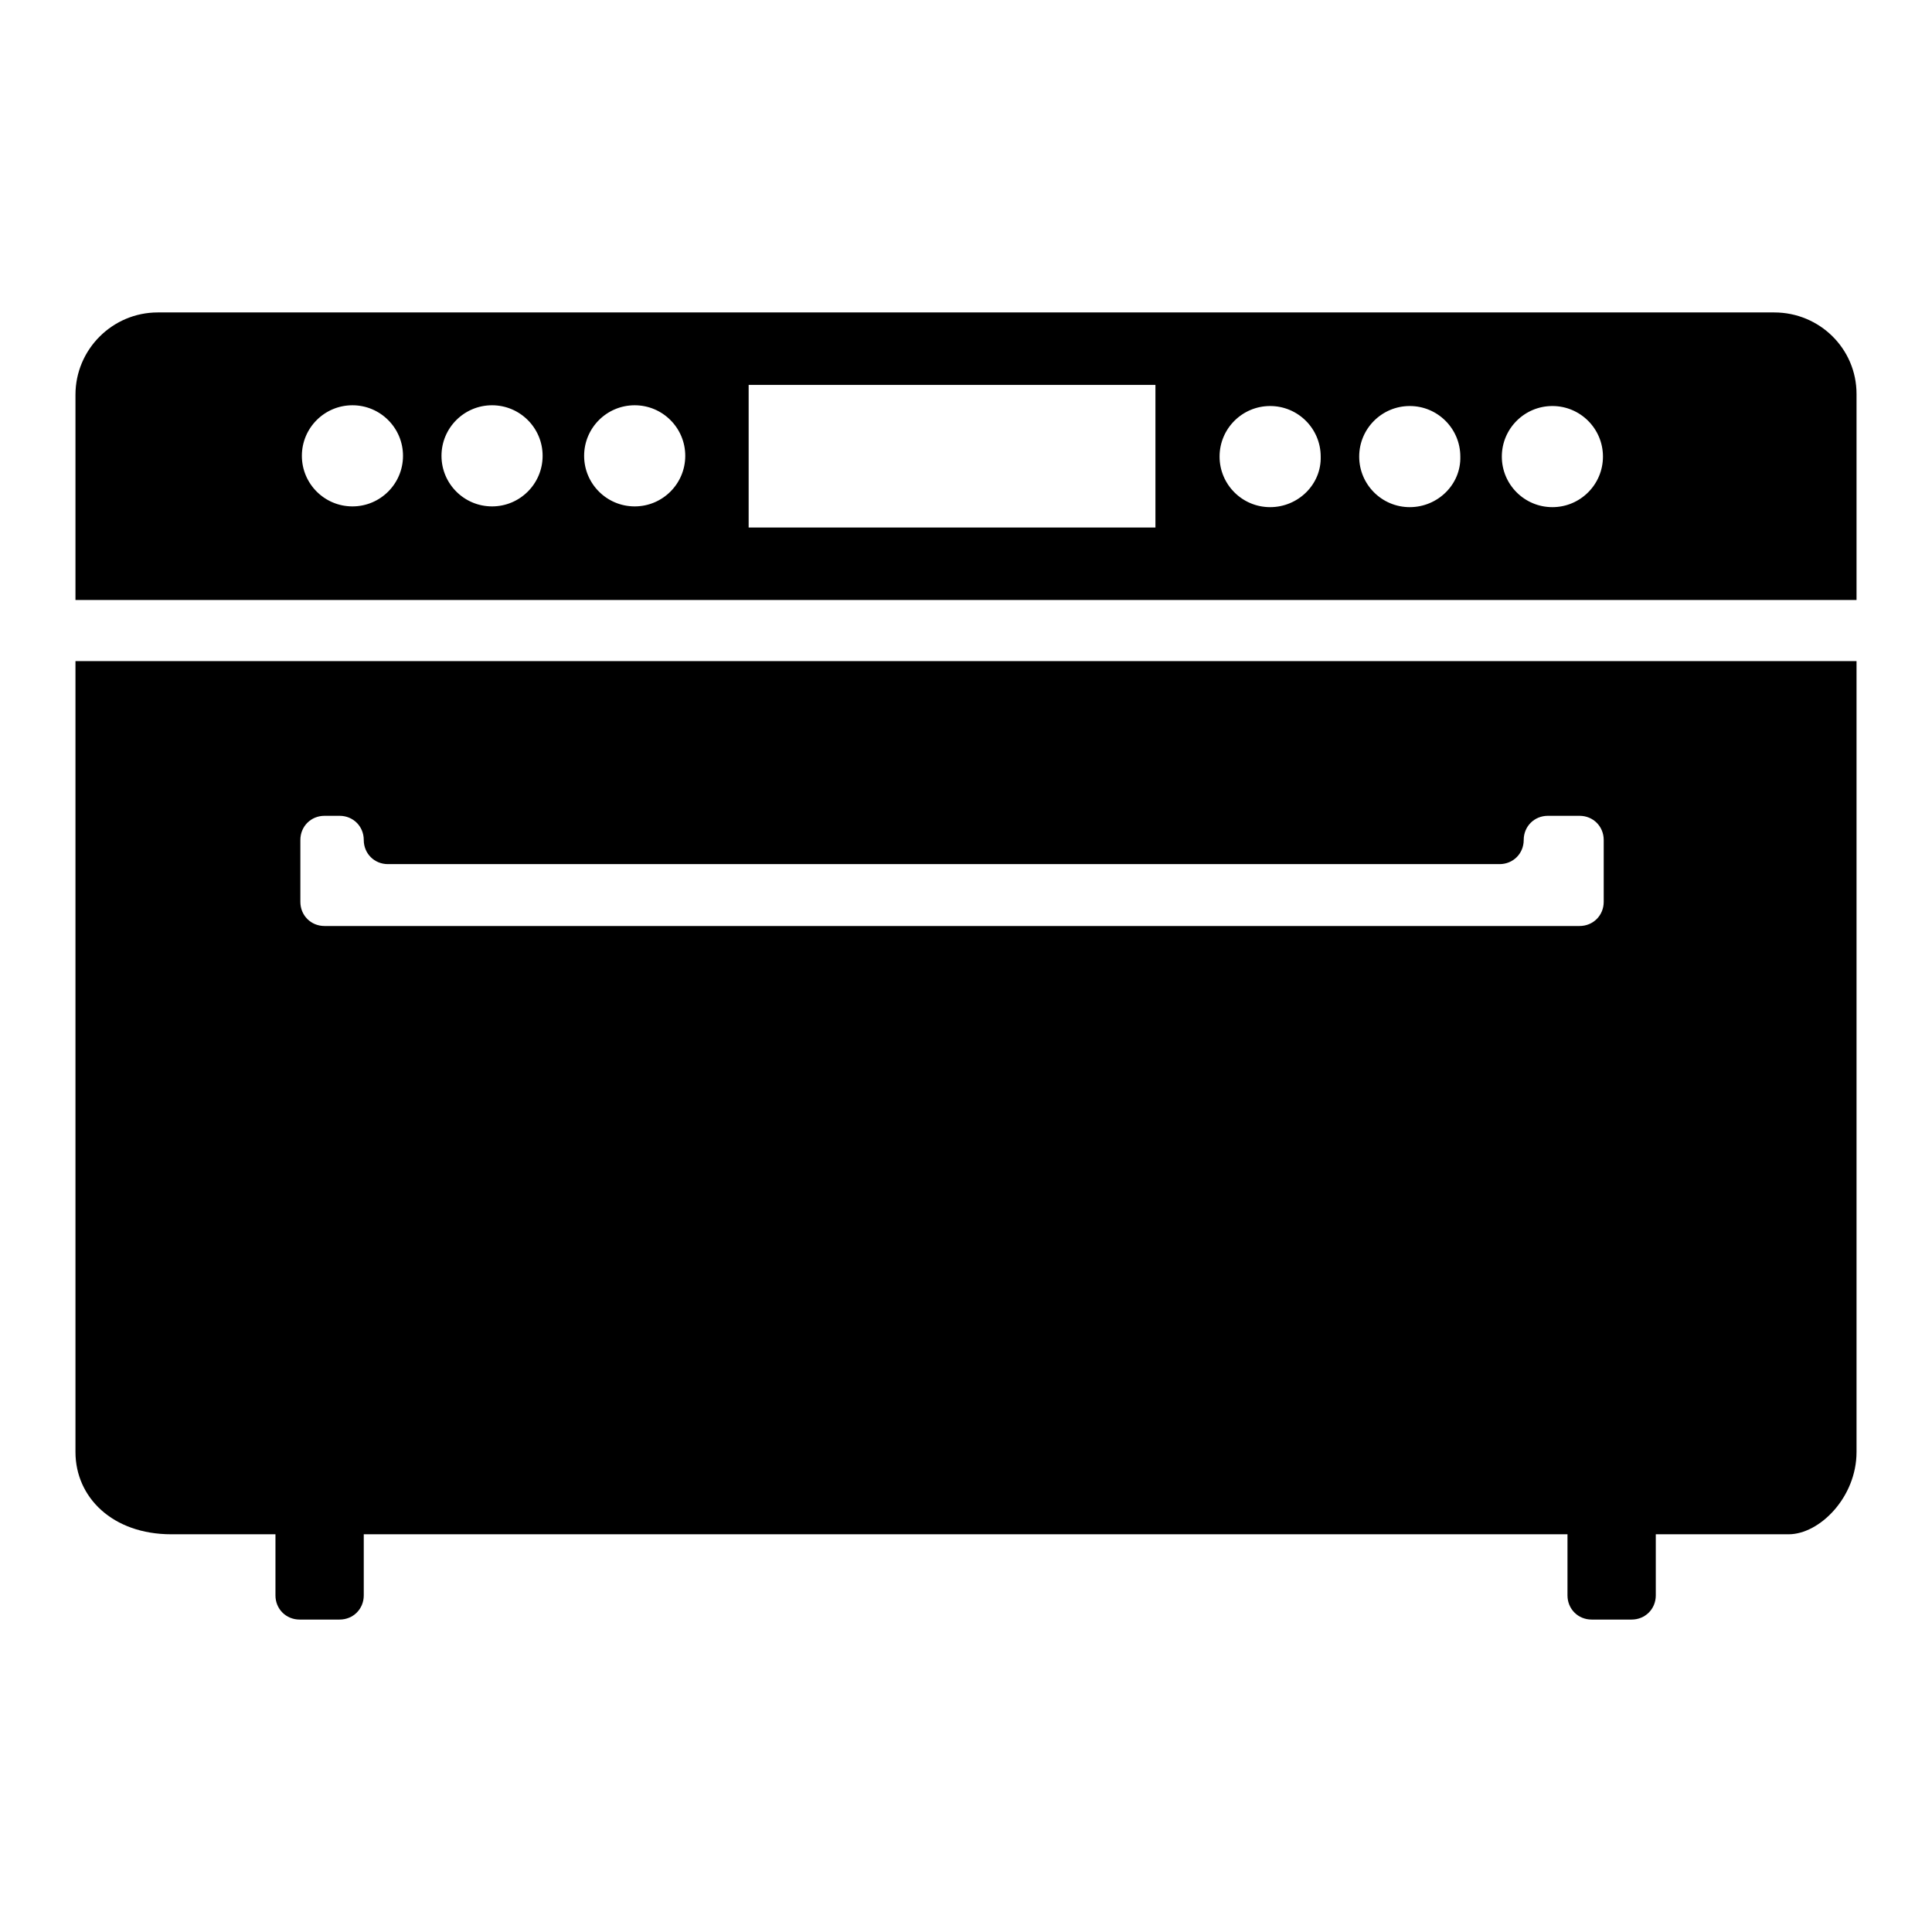 <?xml version="1.0" encoding="utf-8"?>
<!-- Svg Vector Icons : http://www.onlinewebfonts.com/icon -->
<!DOCTYPE svg PUBLIC "-//W3C//DTD SVG 1.1//EN" "http://www.w3.org/Graphics/SVG/1.1/DTD/svg11.dtd">
<svg version="1.1" xmlns="http://www.w3.org/2000/svg" xmlns:xlink="http://www.w3.org/1999/xlink" x="0px" y="0px" viewBox="0 0 256 256" enable-background="new 0 0 256 256" xml:space="preserve">
<g><g><path fill="#000000" d="M10,87.6v104.8c0,6,4.9,10.9,12.7,10.9H237c4.1,0,9-4.9,9-10.9V87.6H10z M212.5,119.5c0,1.8-1.4,3.2-3.2,3.2H43c-1.8,0-3.2-1.4-3.2-3.2v-8.2c0-1.8,1.4-3.2,3.2-3.2h2c1.8,0,3.2,1.4,3.2,3.2s1.4,3.2,3.2,3.2h147.3c1.8,0,3.2-1.4,3.2-3.2s1.4-3.2,3.2-3.2h4.2c1.8,0,3.2,1.4,3.2,3.2L212.5,119.5L212.5,119.5z"/><path fill="#000000" d="M235.1,41.4H20.9c-6,0-10.9,4.9-10.9,10.9v27.2h236V52.2C246,46.2,241.1,41.4,235.1,41.4z M46.7,67.1c-3.7,0-6.7-3-6.7-6.7c0-3.7,3-6.7,6.7-6.7c3.7,0,6.7,3,6.7,6.7C53.4,64.1,50.4,67.1,46.7,67.1z M65.2,67.1c-3.7,0-6.7-3-6.7-6.7c0-3.7,3-6.7,6.7-6.7c3.7,0,6.7,3,6.7,6.7C71.9,64.1,68.9,67.1,65.2,67.1z M84.1,67.1c-3.7,0-6.7-3-6.7-6.7c0-3.7,3-6.7,6.7-6.7c3.7,0,6.7,3,6.7,6.7C90.8,64.1,87.8,67.1,84.1,67.1z M153.2,69.9H99.2V51h53.9V69.9z M168.3,67.2c-3.7,0-6.7-3-6.7-6.7c0-3.7,3-6.7,6.7-6.7s6.7,3,6.7,6.7C175.1,64.2,172,67.2,168.3,67.2z M186.8,67.2c-3.7,0-6.7-3-6.7-6.7c0-3.7,3-6.7,6.7-6.7c3.7,0,6.7,3,6.7,6.7C193.6,64.2,190.5,67.2,186.8,67.2z M205.7,67.2c-3.7,0-6.7-3-6.7-6.7c0-3.7,3-6.7,6.7-6.7c3.7,0,6.7,3,6.7,6.7C212.4,64.2,209.4,67.2,205.7,67.2z"/><path fill="#000000" d="M128,92.9"/><path fill="#000000" d="M207.7,203.2v8.2c0,1.8,1.4,3.2,3.2,3.2h5.3c1.8,0,3.2-1.4,3.2-3.2v-8.2H207.7z"/><path fill="#000000" d="M36.5,203.2v8.2c0,1.8,1.4,3.2,3.2,3.2H45c1.8,0,3.2-1.4,3.2-3.2v-8.2H36.5z"/></g></g>
</svg>
